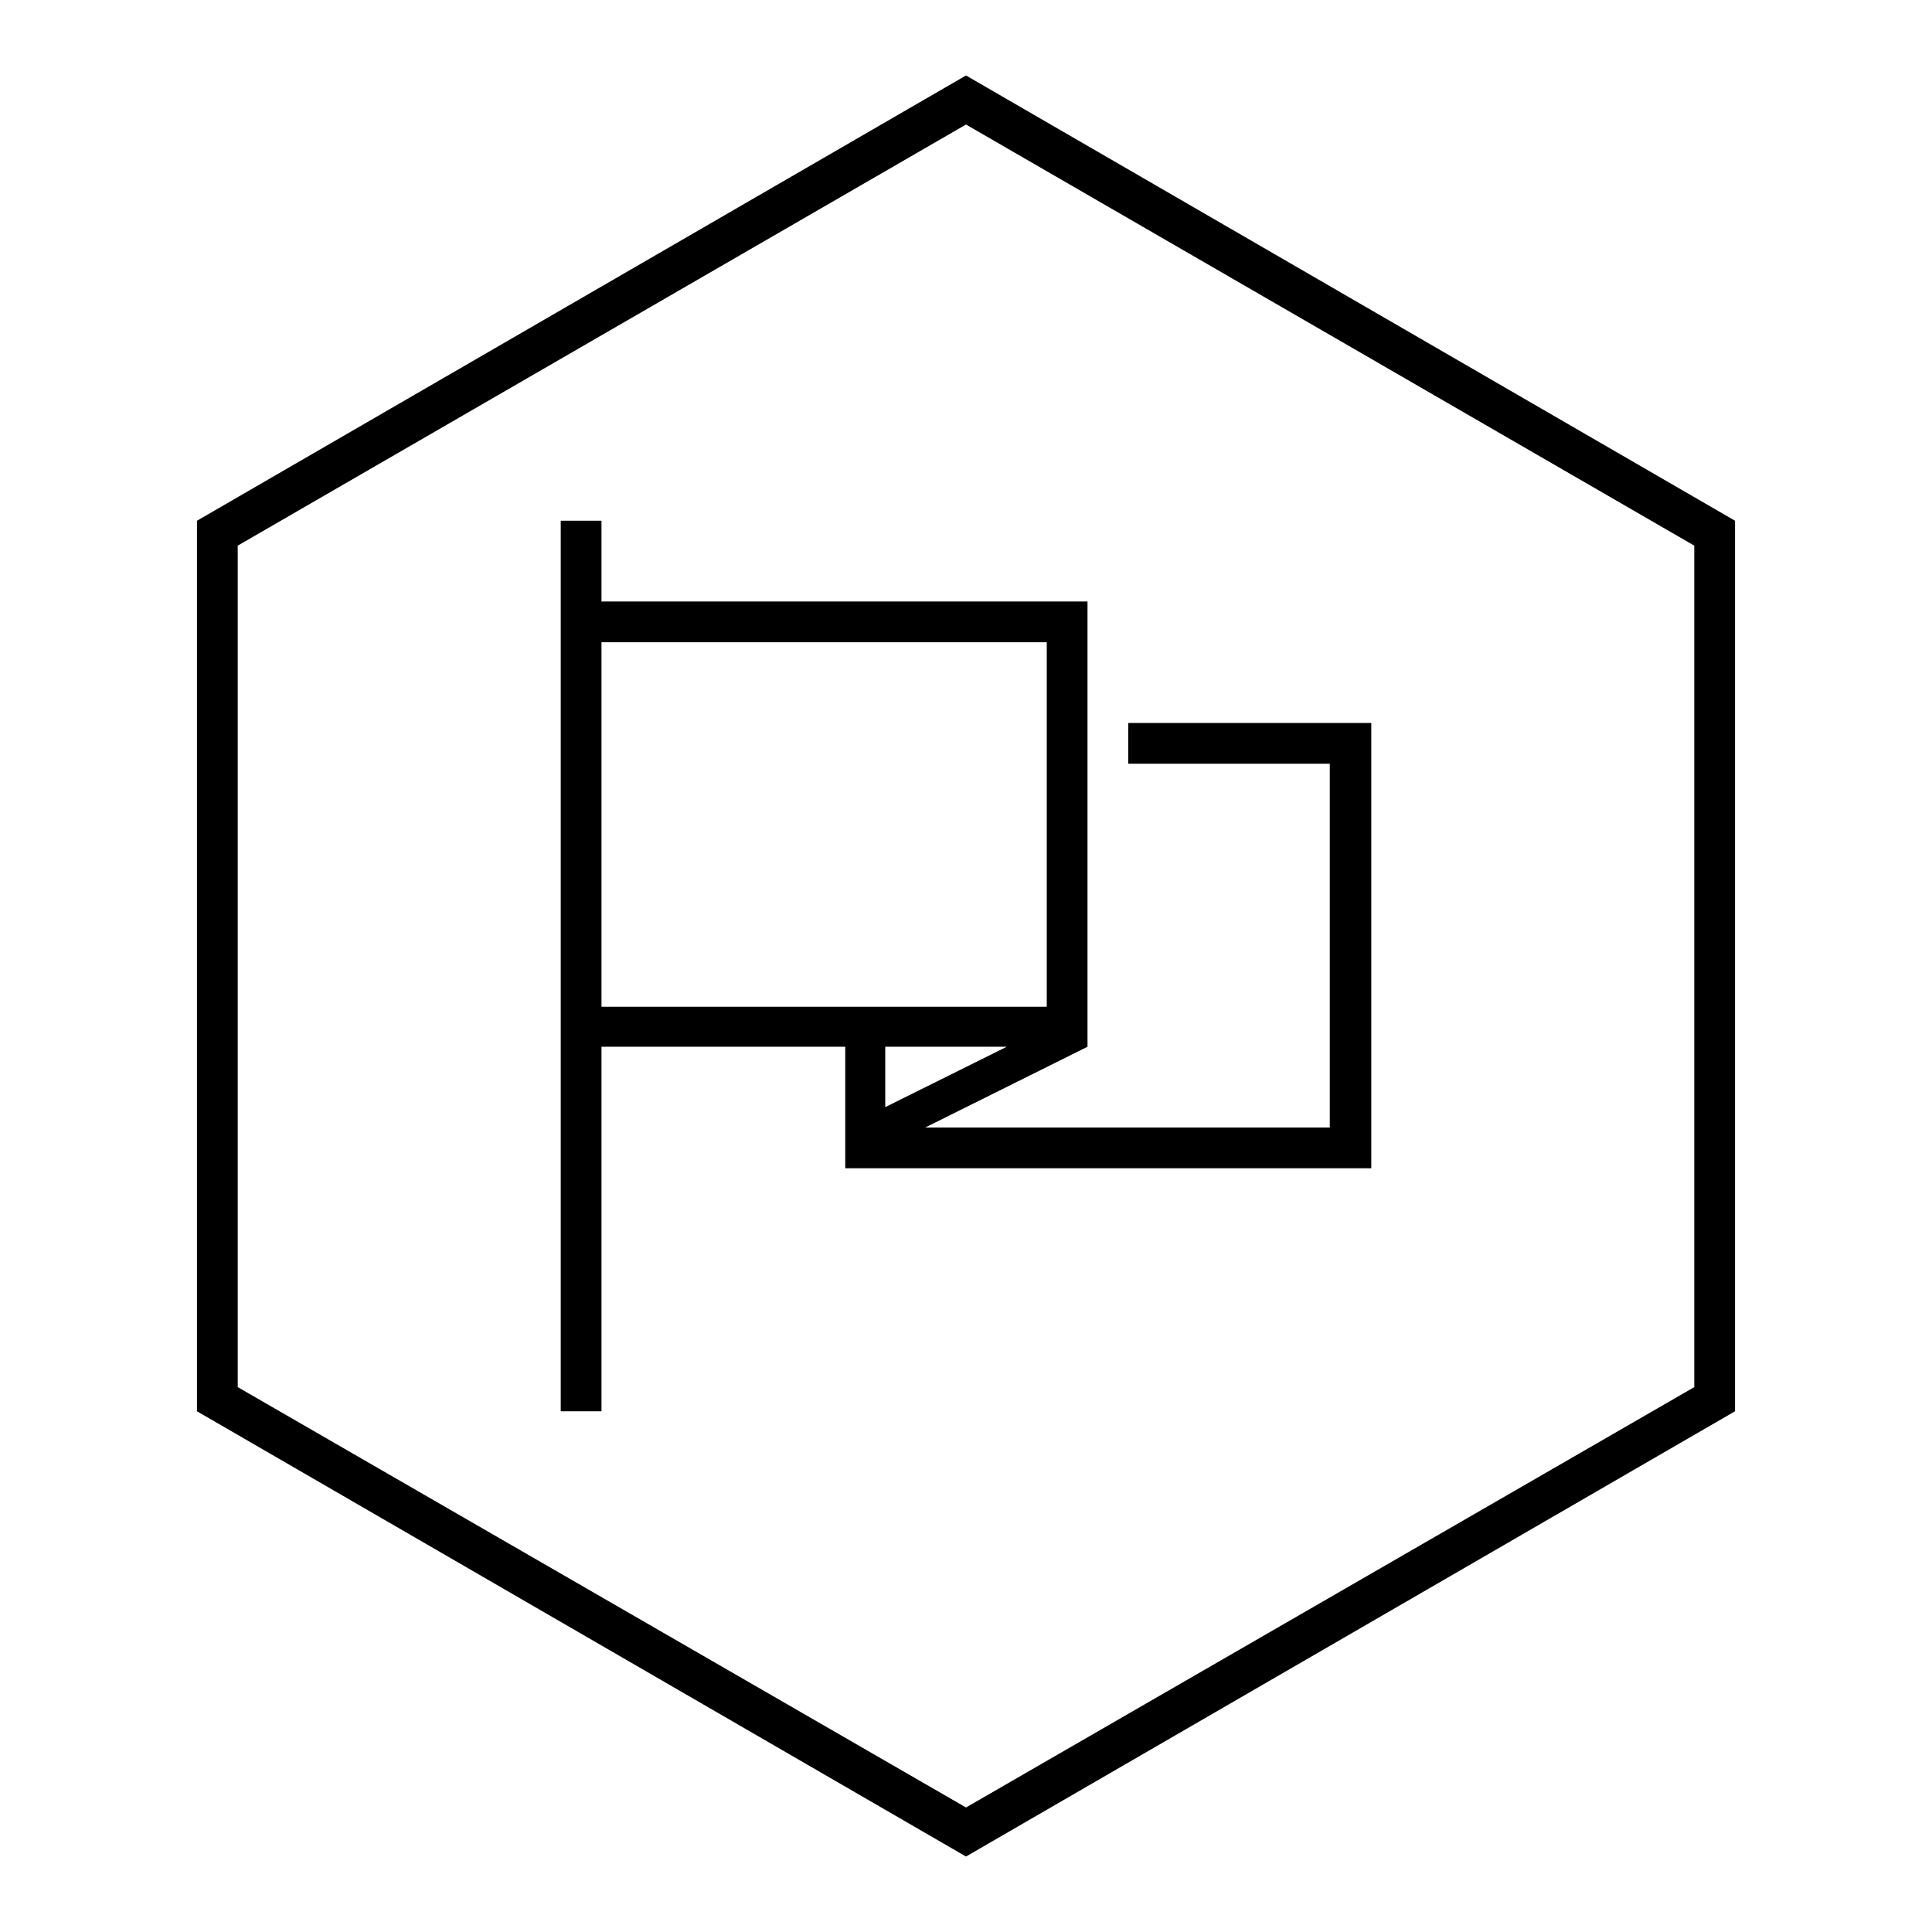 <?xml version="1.0" encoding="utf-8"?>
<!-- Svg Vector Icons : http://www.onlinewebfonts.com/icon -->
<!DOCTYPE svg PUBLIC "-//W3C//DTD SVG 1.1//EN" "http://www.w3.org/Graphics/SVG/1.1/DTD/svg11.dtd">
<svg version="1.1" xmlns="http://www.w3.org/2000/svg" xmlns:xlink="http://www.w3.org/1999/xlink" x="0px" y="0px" viewBox="0 0 256 256" enable-background="new 0 0 256 256" xml:space="preserve">
<g> <path fill="#000000" d="M176.3,101.2h-26.8v-5.4h32.2v59h-69.7v-16.1H79.7V187h-5.4V69h5.4v10.7h64.4v59l-21.5,10.7h53.6V101.2 L176.3,101.2z M138.7,85.1h-59v48.3h59V85.1z M117.3,138.7v8l16.1-8H117.3L117.3,138.7z M128,10l101.9,59v118L128,246L26.1,187V69 L128,10L128,10z M128,16.5L31.5,72.3v111.5l96.5,55.7l96.5-55.7V72.3L128,16.5L128,16.5z"/></g>
</svg>